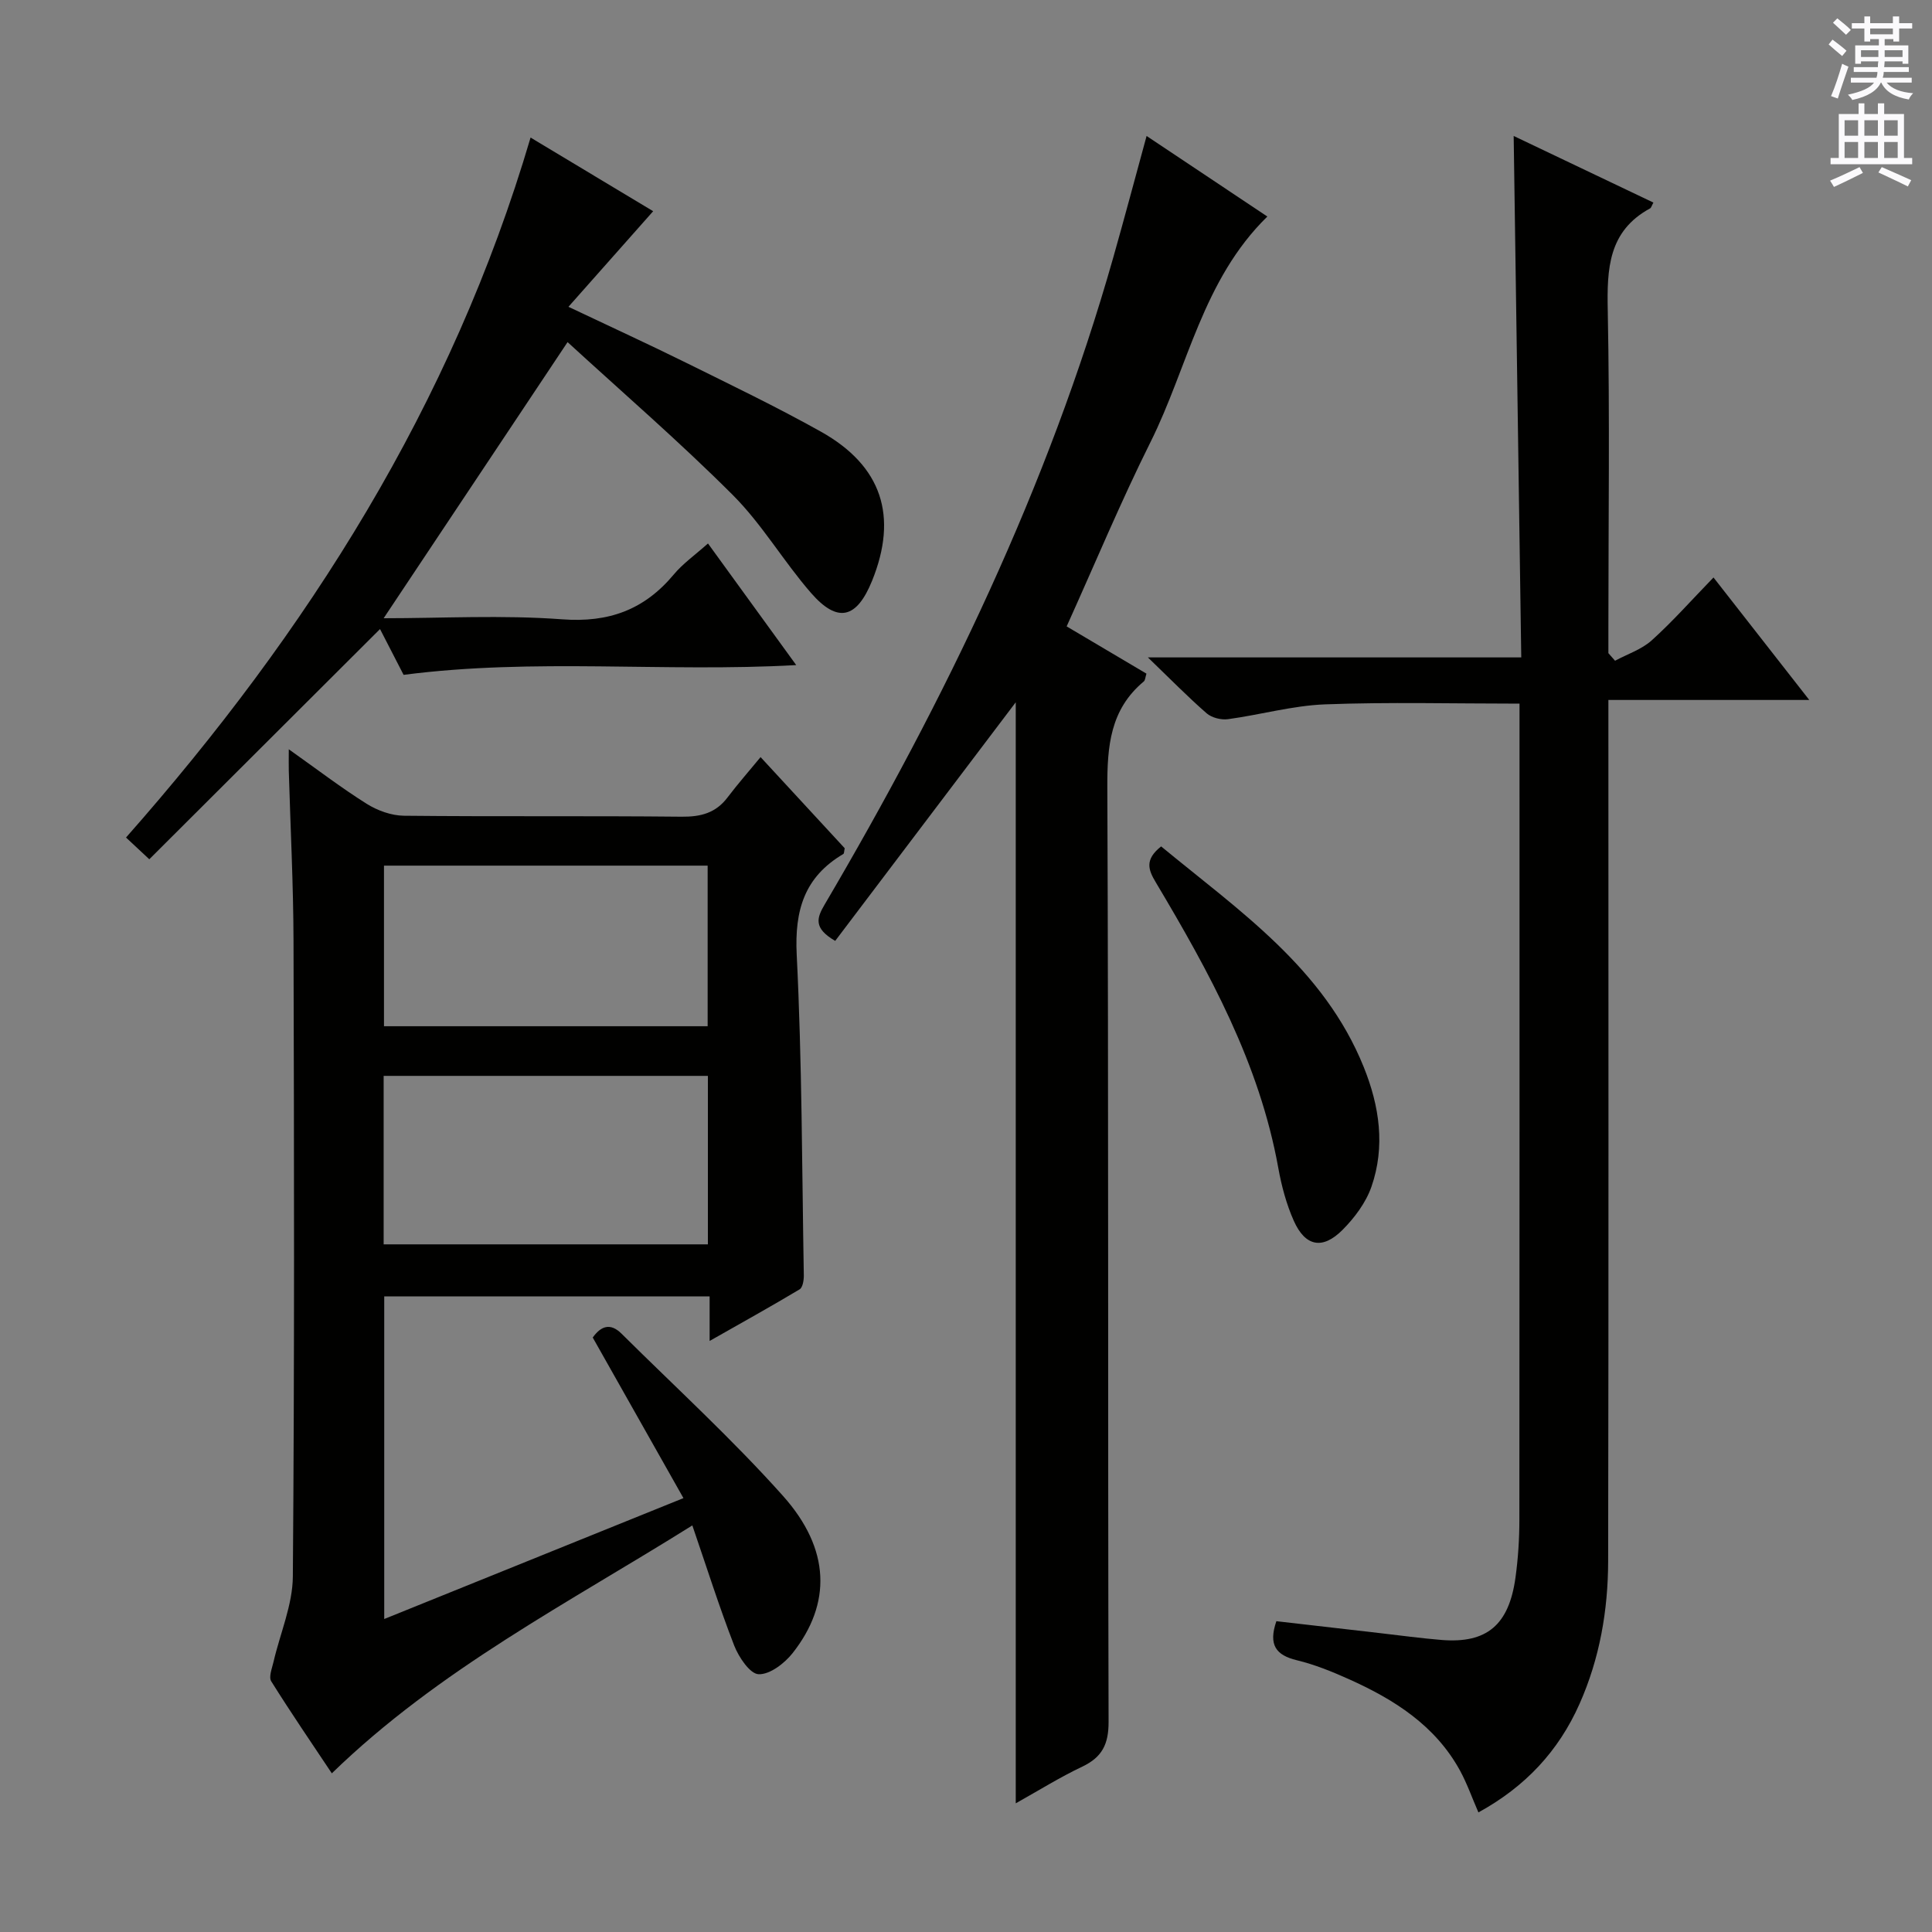 <svg enable-background="new 0 0 400 400" viewBox="0 0 400 400" xmlns="http://www.w3.org/2000/svg"><rect x="0" y="0" width="400" height="400" fill="#808080" stroke="none"/><g fill="#010100"><path d="m68.7 367.15c-4.02-6.04-8.42-12.46-12.54-19.05-.56-.89.15-2.67.46-3.99 1.36-5.92 3.97-11.81 4.01-17.73.35-43.81.26-87.63.14-131.44-.03-11.81-.64-23.61-.98-35.42-.03-1.09 0-2.18 0-4.39 5.9 4.18 10.86 7.98 16.13 11.29 2.23 1.4 5.11 2.44 7.71 2.47 19.16.2 38.32 0 57.47.2 3.99.04 7.09-.76 9.53-3.99 2.1-2.77 4.4-5.39 6.84-8.35 6.54 7.09 12.04 13.04 17.42 18.87-.14.62-.11 1.09-.29 1.19-8.04 4.74-10.11 11.62-9.65 20.85 1.1 22.1 1.09 44.25 1.47 66.38.02.99-.22 2.51-.86 2.9-5.93 3.55-11.98 6.91-18.64 10.69 0-3.57 0-6.19 0-9.22-22.55 0-44.77 0-67.37 0v66.79c20.47-8.27 40.72-16.45 61.95-25.03-6.34-11.23-12.51-22.14-18.78-33.25 1.66-2.32 3.6-3.15 5.97-.79 11.21 11.13 22.92 21.82 33.42 33.58 9.86 11.05 10.05 22.31 2 32.54-1.68 2.13-4.72 4.47-7.05 4.38-1.79-.07-4.11-3.53-5.05-5.93-3.11-8.01-5.7-16.23-8.67-24.88-25.55 16.01-52.44 29.77-74.64 51.33zm10.73-109.52h67.13c0-11.72 0-23.13 0-34.88-22.46 0-44.68 0-67.13 0zm.07-78.41v33.25h67.01c0-11.25 0-22.14 0-33.25-22.39 0-44.48 0-67.01 0z"/><path d="m334.38 136.8c2.56-1.38 5.49-2.33 7.59-4.22 4.32-3.89 8.19-8.28 12.79-13.02 6.62 8.47 12.91 16.51 19.83 25.36-14.2 0-27.53 0-41.59 0v6.36c0 57.31.06 114.61-.05 171.92-.02 10.19-1.74 20.16-5.93 29.58-4.34 9.77-11.22 17.14-20.93 22.46-1.32-3.03-2.34-5.95-3.8-8.64-5.13-9.38-13.67-14.76-23.07-18.97-3.47-1.56-7.06-3.01-10.74-3.9-4.31-1.04-5.91-3.17-4.22-8.08 7.01.81 14.19 1.64 21.37 2.46 4.29.49 8.57 1.08 12.87 1.43 9.34.74 13.92-3.1 15.27-12.96.54-3.94.8-7.95.8-11.93.05-54.47.03-108.95.03-163.42 0-1.8 0-3.59 0-5.55-13.79 0-27.04-.35-40.27.15-6.73.26-13.38 2.16-20.1 3.07-1.41.19-3.35-.3-4.4-1.21-3.87-3.37-7.46-7.04-12.17-11.58h77.3c-.53-36.14-1.04-71.72-1.57-107.96 9.87 4.7 19.38 9.24 28.93 13.79-.37.67-.45 1.07-.68 1.2-8.68 4.72-8.95 12.53-8.77 21.22.43 21.81.13 43.64.13 65.46v5.41c.46.53.92 1.05 1.38 1.57z"/><path d="m210.3 373.36c0-76.84 0-152.94 0-227.96-12 15.86-24.7 32.64-37.38 49.4-4.59-2.66-3.8-4.79-2.16-7.57 24.92-42.4 46.25-86.41 59.73-133.92 2.31-8.14 4.48-16.31 6.9-25.16 8.41 5.61 16.6 11.07 25 16.68-13.43 13.14-16.43 31.16-24.2 46.72-6.15 12.32-11.44 25.06-17.35 38.14 5.5 3.25 11 6.51 16.52 9.78-.24.73-.24 1.36-.55 1.62-6.97 5.8-7.58 13.42-7.55 21.93.27 64.49.09 128.98.26 193.47.01 4.63-1.33 7.31-5.44 9.27-4.6 2.18-8.96 4.9-13.78 7.6z"/><path d="m109.85 28.48c8.77 5.27 17.54 10.54 25.38 15.25-5.76 6.5-11.37 12.83-17.54 19.79 9.02 4.28 16.69 7.79 24.25 11.53 9.4 4.65 18.87 9.2 28.02 14.32 12.64 7.08 16 17.5 10.6 30.86-3.19 7.87-7.13 8.86-12.65 2.53-5.67-6.51-10.11-14.18-16.17-20.25-11.03-11.03-22.87-21.26-34.23-31.68-13.08 19.63-25.52 38.31-38.08 57.17 12.08 0 24.57-.7 36.93.22 9.69.73 17.03-1.97 23.13-9.27 1.89-2.27 4.4-4.03 7.09-6.43 6.04 8.32 11.92 16.43 18.27 25.18-27.36 1.53-54.11-1.5-81.29 2.02-1.48-2.87-3.21-6.24-4.88-9.48-15.87 15.83-31.69 31.62-47.77 47.66-2.03-1.9-3.33-3.1-4.82-4.5 37.65-42.64 67.45-89.57 83.76-144.92z"/><path d="m240.4 175.24c16.16 13.34 33.69 25.19 41.95 45.69 3.26 8.09 4.49 16.44 1.59 24.78-1.15 3.29-3.49 6.42-5.99 8.93-4.13 4.15-7.72 3.44-10.09-1.9-1.53-3.44-2.53-7.2-3.2-10.91-3.9-21.68-14.29-40.56-25.36-59.14-1.56-2.6-2.36-4.71 1.1-7.45z"/></g><path d="m378.6 9.2.8-1c.9.7 1.9 1.4 2.9 2.3l-.9 1.1c-1.1-.9-2-1.7-2.8-2.4zm.5 10.7c.9-2.1 1.6-4.3 2.3-6.7.4.2.8.4 1.3.6-.7 2.1-1.5 4.3-2.2 6.6zm.4-15.2.9-.9c1 .8 2 1.6 2.8 2.4l-1 1c-1-.9-1.9-1.8-2.7-2.5zm12.5-1.3h1.2v1.4h2.7v1.1h-2.7v2.7h-1.2v-.5h-1.8v1.3h4.9v3.8h-1.2v-.5h-3.7c0 .4-.1.9-.1 1.2h5.1v1h-5.2c0 .5-.1.9-.2 1.2h6v1h-5.2c1.1 1.3 2.9 2 5.5 2.2-.4.4-.7.8-.9 1.3-2.9-.5-4.8-1.6-5.7-3.5h-.1c-.8 1.7-2.7 2.9-5.9 3.6-.2-.4-.6-.8-.9-1.1 2.8-.6 4.6-1.4 5.4-2.5h-4.8v-1h5.3c.1-.3.2-.7.2-1.2h-4.9v-1h5c0-.4 0-.8.1-1.2h-3.6v.5h-1.2v-3.8h4.9v-1.3h-1.8v.5h-1.2v-2.7h-2.6v-1.1h2.6v-1.4h1.2v1.4h4.7v-1.4zm-6.7 8.4h3.6c0-.4 0-.9 0-1.4h-3.6zm1.9-4.7h4.7v-1.2h-4.7zm6.7 3.3h-3.7v1.4h3.7z" fill="#fbfafc"/><path d="m384.7 21.4h1.3v2.2h2.8v-2.2h1.3v2.2h4.1v9.1h1.7v1.3h-16.9v-1.3h1.7v-9.1h4.1v-2.2zm.3 13.2.7 1.2c-1.8.9-3.8 1.9-6 2.9-.2-.4-.5-.8-.8-1.3 2.4-1 4.4-2 6.1-2.8zm-3.1-6.5h2.8v-3.2h-2.8zm0 4.6h2.8v-3.3h-2.8zm4.1-4.6h2.8v-3.2h-2.8zm0 4.6h2.8v-3.3h-2.8zm3.6 1.9c2.1.9 4.1 1.8 6.1 2.7l-.7 1.3c-2.2-1.1-4.2-2-6.1-2.9zm3.3-9.7h-2.8v3.2h2.8zm-2.8 7.8h2.8v-3.3h-2.8z" fill="#fbfafc"/></svg>